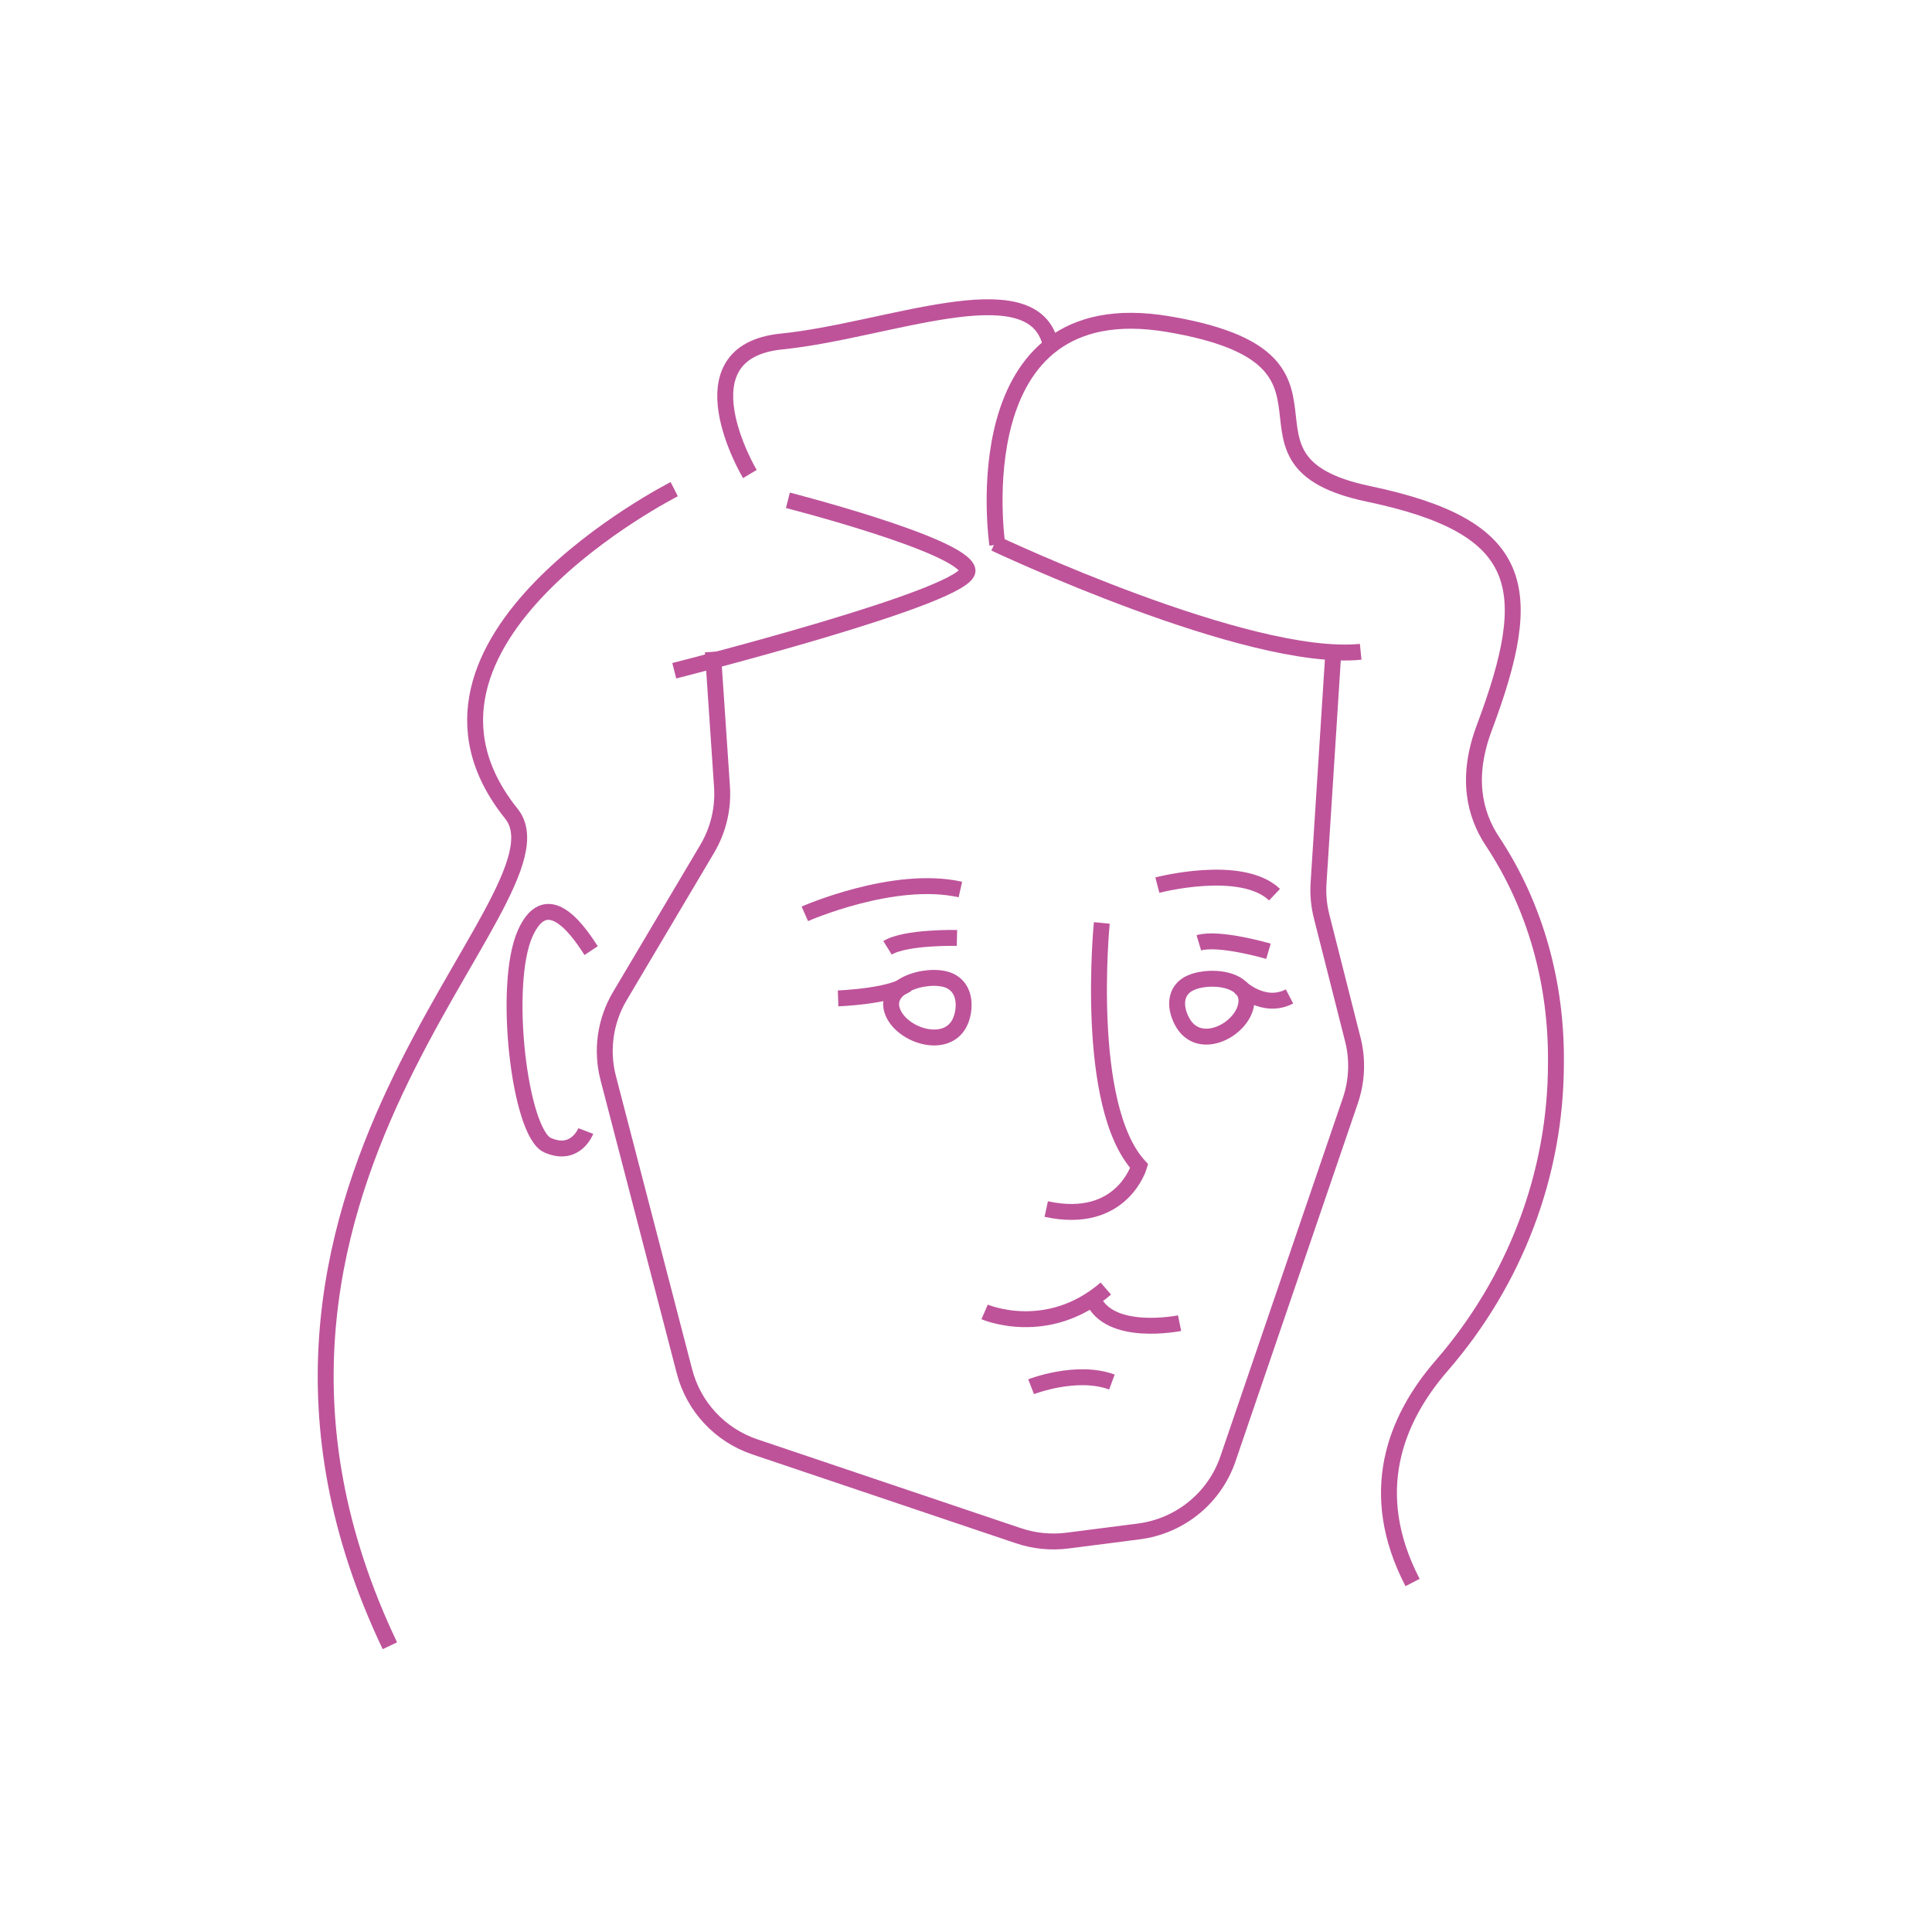 <?xml version="1.0" encoding="UTF-8"?> <svg xmlns="http://www.w3.org/2000/svg" xmlns:xlink="http://www.w3.org/1999/xlink" version="1.1" id="Слой_1" x="0px" y="0px" viewBox="0 0 850 850" style="enable-background:new 0 0 850 850;" xml:space="preserve"> <style type="text/css"> .st0{fill:none;stroke:#BE539A;stroke-width:7;stroke-miterlimit:10;} </style> <path class="st0" d="M260.08,418.22c-3.95-5.91-18.91-30.2-29.02-7.56c-10.11,22.64-2.48,87.73,9.86,93.18s16.81-6.23,16.81-6.23"></path> <path class="st0" d="M423.29,447.1c0,0,3.28-10.56-4.65-15.19s-29.71,0.56-26.22,12.36S419.07,463.17,423.29,447.1z"></path> <path class="st0" d="M520.03,449.34c0,0-5.43-9.29,0.98-15.15c6.41-5.87,28.02-5.14,27.37,6.6 C547.73,452.53,527.57,463.63,520.03,449.34z"></path> <path class="st0" d="M313.64,286.76l4.01,59.39c0.64,9.55-1.63,19.07-6.52,27.32l-38.43,64.79c-6.44,10.86-8.28,23.82-5.11,36.03 l33.57,129.14c4.04,15.53,15.68,27.99,30.97,33.14l115.98,39.1c6.92,2.33,14.29,3.06,21.54,2.13l31.38-4.03 c18.12-2.33,33.32-14.7,39.2-31.88l53.87-157.65c2.96-8.67,3.34-18.01,1.09-26.89l-13.73-54.16c-1.21-4.78-1.67-9.71-1.35-14.63 l6.52-101.8"></path> <path class="st0" d="M346.64,220.12c0,0,76,19.44,79,30.55s-129,44.43-129,44.43"></path> <path class="st0" d="M329.9,208.55c0,0-32-53.69,14-58.31s109-31.47,118,0"></path> <path class="st0" d="M438.77,239.58c0,0-16.69-112.45,75.12-97s18.55,60.09,88.1,74.68c69.55,14.59,74.19,41.2,51.01,103.01 c-8.02,21.38-4.47,37.68,3.6,49.85c19.14,28.87,28.3,62.95,27.94,97.52c0,0.13,0,0.27,0,0.41c-0.08,48.77-18.13,95.75-50.19,132.69 c-20.62,23.76-33.37,56.06-12.88,95.5"></path> <path class="st0" d="M354.09,402.05c0,0,39.11-17.28,68.44-10.7"></path> <path class="st0" d="M509.19,389.42c0,0,36.89-9.72,51.56,4.19"></path> <path class="st0" d="M484.75,406.06c0,0-8,80.37,16.44,106.99c0,0-7.56,26.14-40.89,18.88"></path> <path class="st0" d="M433.19,577.19c0,0,27.56,11.93,53.33-10.28"></path> <path class="st0" d="M518.97,582.13c0,0-31.11,6.36-38.22-10.81"></path> <path class="st0" d="M453.64,610.1c0,0,20-7.82,35.56-2.06"></path> <path class="st0" d="M368.73,439.25c0,0,22.67-0.82,30.22-6.17"></path> <path class="st0" d="M421.02,412.65c0,0-22.68-0.53-30.54,4.36"></path> <path class="st0" d="M558.07,418.52c0,0-21.75-6.39-30.63-3.71"></path> <path class="st0" d="M545.55,434.28c0,0,10.36,10.04,21.78,4.11"></path> <path class="st0" d="M437.64,239.04c0,0,111.33,52.66,161,47.72"></path> <path class="st0" d="M296.64,215.22c0,0-132.4,67.05-71.67,142.75c30.03,37.43-148.69,166.25-53.44,366.09"></path> </svg> 